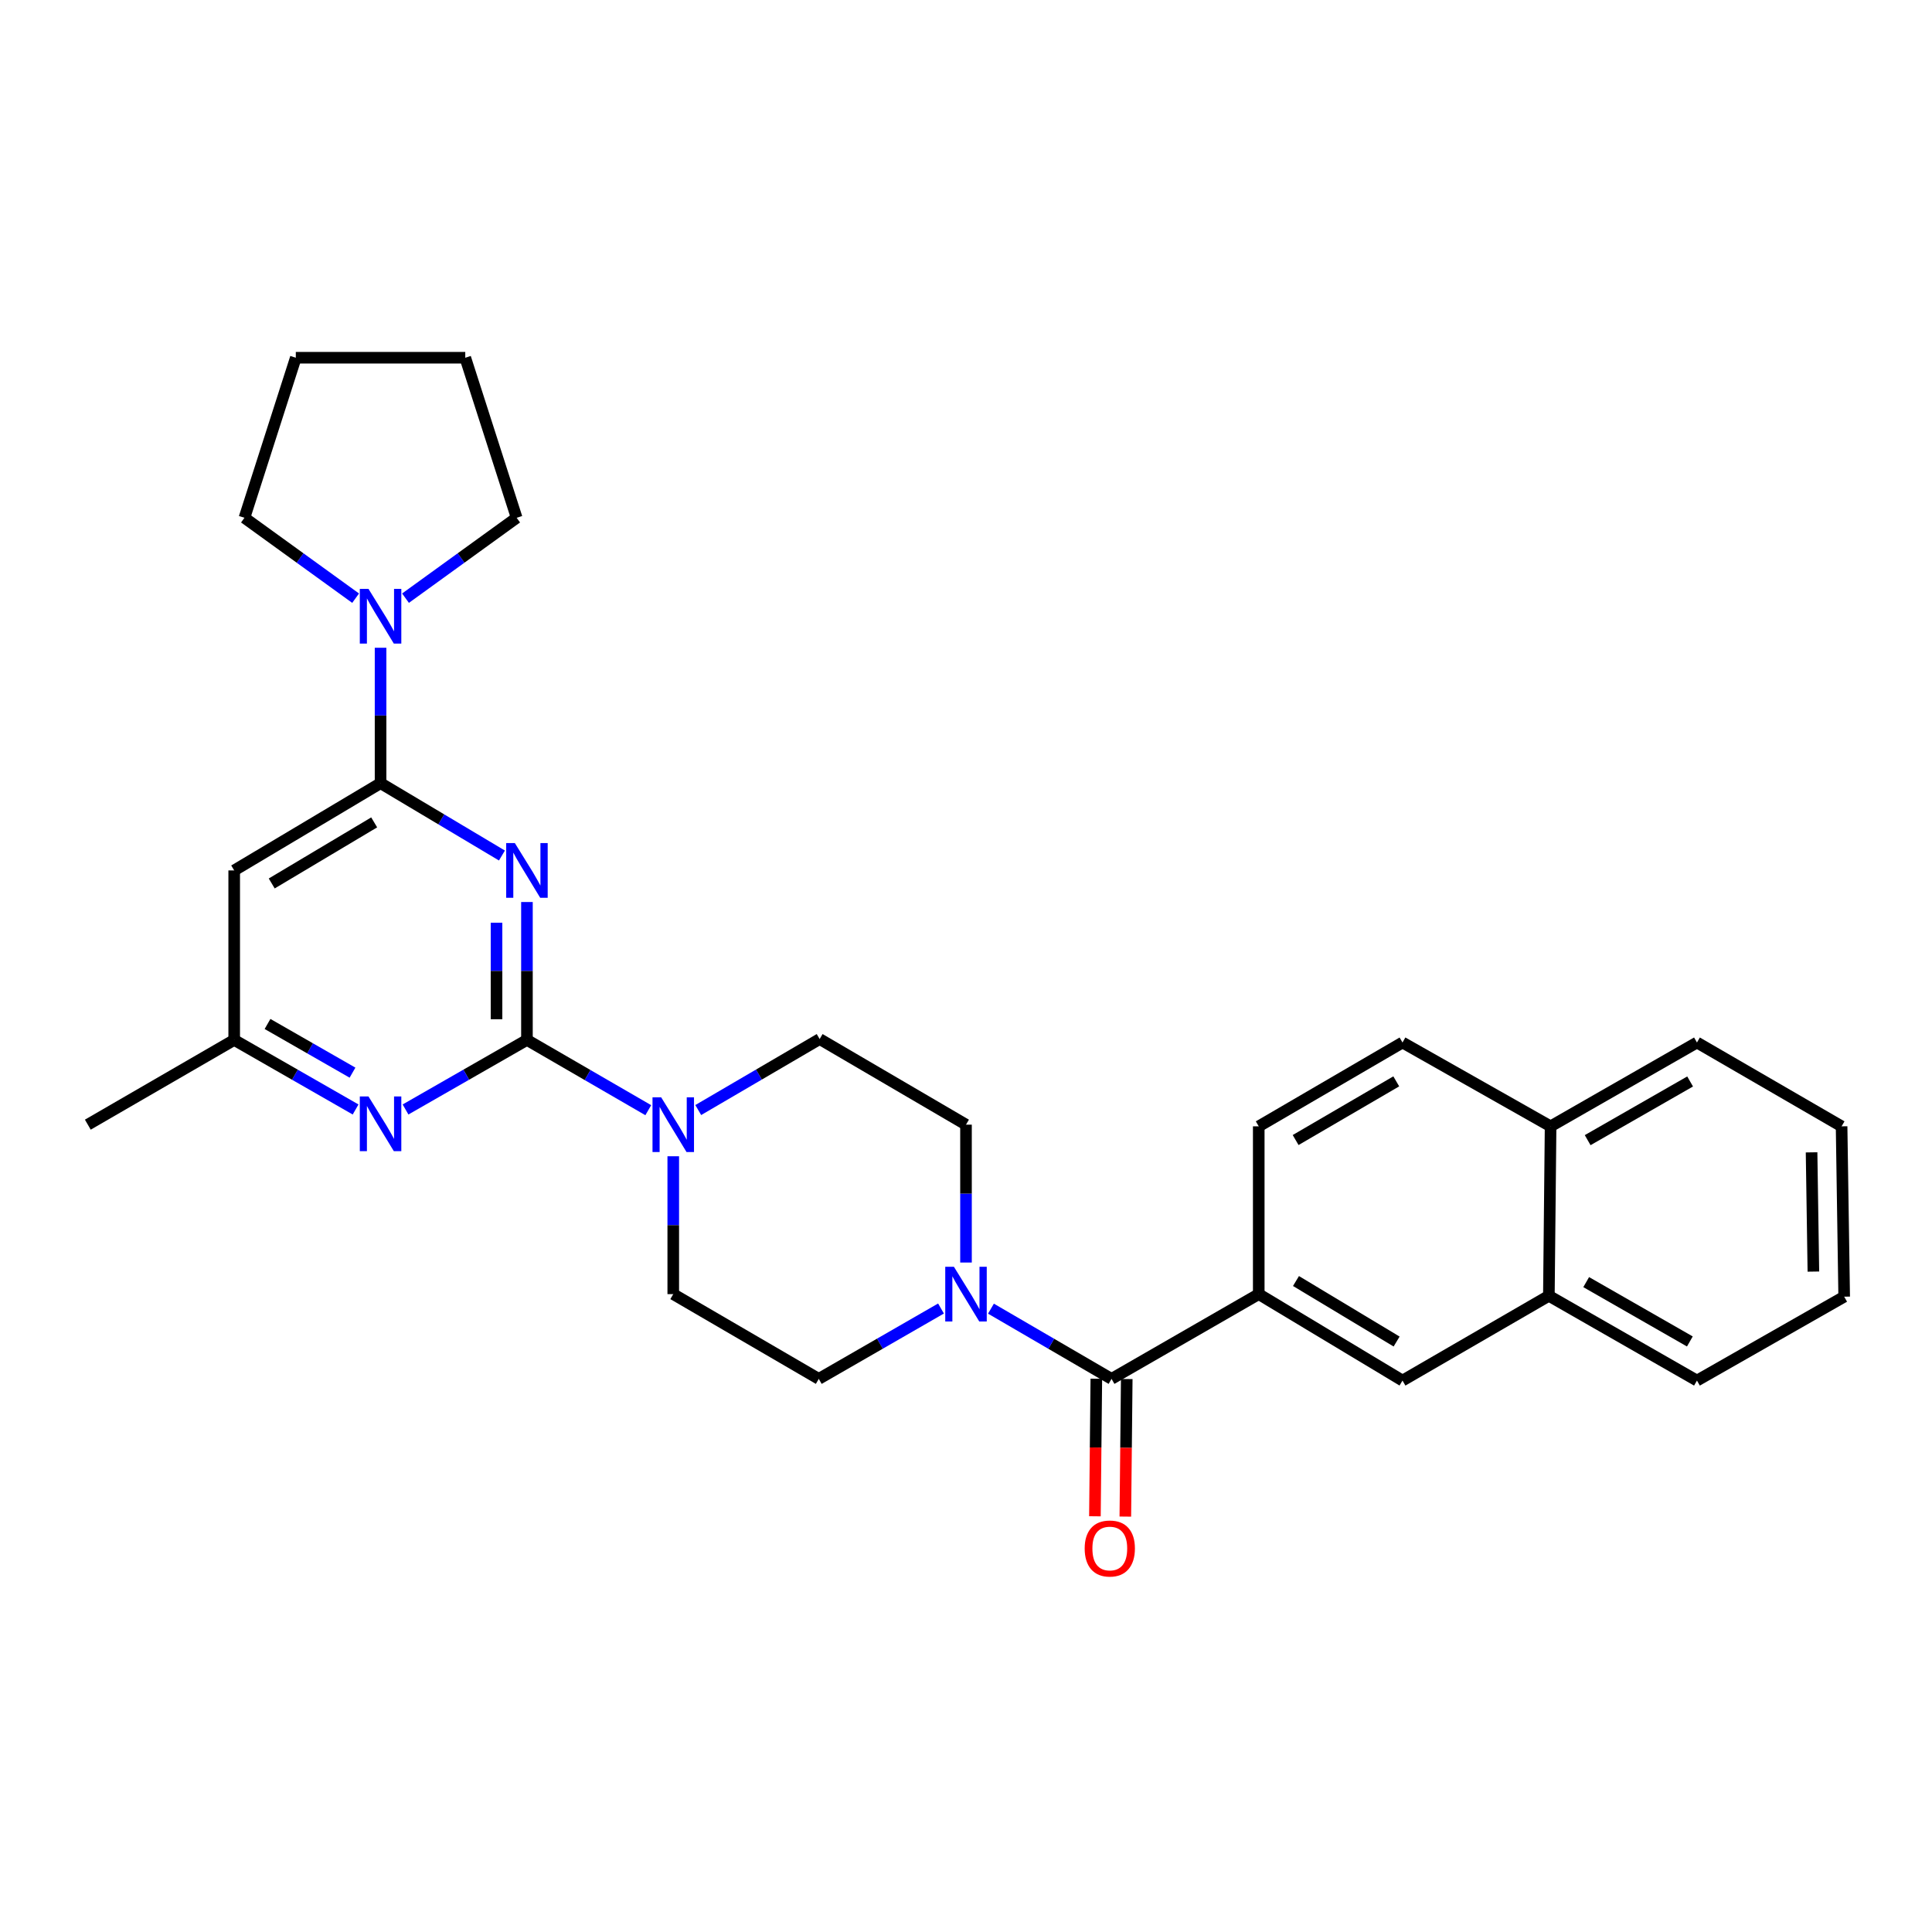 <?xml version='1.0' encoding='iso-8859-1'?>
<svg version='1.1' baseProfile='full'
              xmlns='http://www.w3.org/2000/svg'
                      xmlns:rdkit='http://www.rdkit.org/xml'
                      xmlns:xlink='http://www.w3.org/1999/xlink'
                  xml:space='preserve'
width='1000px' height='1000px' viewBox='0 0 1000 1000'>
<!-- END OF HEADER -->
<rect style='opacity:1.0;fill:#FFFFFF;stroke:none' width='1000' height='1000' x='0' y='0'> </rect>
<path class='bond-0' d='M 272.745,466.885 L 272.745,502.574' style='fill:none;fill-rule:evenodd;stroke:#0000FF;stroke-width:6px;stroke-linecap:butt;stroke-linejoin:miter;stroke-opacity:1' />
<path class='bond-0' d='M 272.745,502.574 L 272.745,538.263' style='fill:none;fill-rule:evenodd;stroke:#000000;stroke-width:6px;stroke-linecap:butt;stroke-linejoin:miter;stroke-opacity:1' />
<path class='bond-0' d='M 257.002,477.592 L 257.002,502.574' style='fill:none;fill-rule:evenodd;stroke:#0000FF;stroke-width:6px;stroke-linecap:butt;stroke-linejoin:miter;stroke-opacity:1' />
<path class='bond-0' d='M 257.002,502.574 L 257.002,527.556' style='fill:none;fill-rule:evenodd;stroke:#000000;stroke-width:6px;stroke-linecap:butt;stroke-linejoin:miter;stroke-opacity:1' />
<path class='bond-1' d='M 259.8,442.815 L 228.389,424.091' style='fill:none;fill-rule:evenodd;stroke:#0000FF;stroke-width:6px;stroke-linecap:butt;stroke-linejoin:miter;stroke-opacity:1' />
<path class='bond-1' d='M 228.389,424.091 L 196.978,405.368' style='fill:none;fill-rule:evenodd;stroke:#000000;stroke-width:6px;stroke-linecap:butt;stroke-linejoin:miter;stroke-opacity:1' />
<path class='bond-3' d='M 272.745,538.263 L 304.146,556.449' style='fill:none;fill-rule:evenodd;stroke:#000000;stroke-width:6px;stroke-linecap:butt;stroke-linejoin:miter;stroke-opacity:1' />
<path class='bond-3' d='M 304.146,556.449 L 335.548,574.636' style='fill:none;fill-rule:evenodd;stroke:#0000FF;stroke-width:6px;stroke-linecap:butt;stroke-linejoin:miter;stroke-opacity:1' />
<path class='bond-4' d='M 272.745,538.263 L 241.323,556.264' style='fill:none;fill-rule:evenodd;stroke:#000000;stroke-width:6px;stroke-linecap:butt;stroke-linejoin:miter;stroke-opacity:1' />
<path class='bond-4' d='M 241.323,556.264 L 209.901,574.265' style='fill:none;fill-rule:evenodd;stroke:#0000FF;stroke-width:6px;stroke-linecap:butt;stroke-linejoin:miter;stroke-opacity:1' />
<path class='bond-6' d='M 196.978,405.368 L 196.978,370.323' style='fill:none;fill-rule:evenodd;stroke:#000000;stroke-width:6px;stroke-linecap:butt;stroke-linejoin:miter;stroke-opacity:1' />
<path class='bond-6' d='M 196.978,370.323 L 196.978,335.278' style='fill:none;fill-rule:evenodd;stroke:#0000FF;stroke-width:6px;stroke-linecap:butt;stroke-linejoin:miter;stroke-opacity:1' />
<path class='bond-7' d='M 196.978,405.368 L 121.221,450.532' style='fill:none;fill-rule:evenodd;stroke:#000000;stroke-width:6px;stroke-linecap:butt;stroke-linejoin:miter;stroke-opacity:1' />
<path class='bond-7' d='M 193.676,425.664 L 140.646,457.279' style='fill:none;fill-rule:evenodd;stroke:#000000;stroke-width:6px;stroke-linecap:butt;stroke-linejoin:miter;stroke-opacity:1' />
<path class='bond-2' d='M 575.329,713.707 L 544.124,695.534' style='fill:none;fill-rule:evenodd;stroke:#000000;stroke-width:6px;stroke-linecap:butt;stroke-linejoin:miter;stroke-opacity:1' />
<path class='bond-2' d='M 544.124,695.534 L 512.919,677.361' style='fill:none;fill-rule:evenodd;stroke:#0000FF;stroke-width:6px;stroke-linecap:butt;stroke-linejoin:miter;stroke-opacity:1' />
<path class='bond-8' d='M 575.329,713.707 L 651.524,669.837' style='fill:none;fill-rule:evenodd;stroke:#000000;stroke-width:6px;stroke-linecap:butt;stroke-linejoin:miter;stroke-opacity:1' />
<path class='bond-16' d='M 567.458,713.626 L 567.092,749.226' style='fill:none;fill-rule:evenodd;stroke:#000000;stroke-width:6px;stroke-linecap:butt;stroke-linejoin:miter;stroke-opacity:1' />
<path class='bond-16' d='M 567.092,749.226 L 566.727,784.826' style='fill:none;fill-rule:evenodd;stroke:#FF0000;stroke-width:6px;stroke-linecap:butt;stroke-linejoin:miter;stroke-opacity:1' />
<path class='bond-16' d='M 583.2,713.788 L 582.834,749.388' style='fill:none;fill-rule:evenodd;stroke:#000000;stroke-width:6px;stroke-linecap:butt;stroke-linejoin:miter;stroke-opacity:1' />
<path class='bond-16' d='M 582.834,749.388 L 582.469,784.988' style='fill:none;fill-rule:evenodd;stroke:#FF0000;stroke-width:6px;stroke-linecap:butt;stroke-linejoin:miter;stroke-opacity:1' />
<path class='bond-12' d='M 361.411,574.559 L 392.831,556.184' style='fill:none;fill-rule:evenodd;stroke:#0000FF;stroke-width:6px;stroke-linecap:butt;stroke-linejoin:miter;stroke-opacity:1' />
<path class='bond-12' d='M 392.831,556.184 L 424.251,537.808' style='fill:none;fill-rule:evenodd;stroke:#000000;stroke-width:6px;stroke-linecap:butt;stroke-linejoin:miter;stroke-opacity:1' />
<path class='bond-13' d='M 348.476,598.477 L 348.476,634.157' style='fill:none;fill-rule:evenodd;stroke:#0000FF;stroke-width:6px;stroke-linecap:butt;stroke-linejoin:miter;stroke-opacity:1' />
<path class='bond-13' d='M 348.476,634.157 L 348.476,669.837' style='fill:none;fill-rule:evenodd;stroke:#000000;stroke-width:6px;stroke-linecap:butt;stroke-linejoin:miter;stroke-opacity:1' />
<path class='bond-29' d='M 184.056,574.265 L 152.638,556.264' style='fill:none;fill-rule:evenodd;stroke:#0000FF;stroke-width:6px;stroke-linecap:butt;stroke-linejoin:miter;stroke-opacity:1' />
<path class='bond-29' d='M 152.638,556.264 L 121.221,538.263' style='fill:none;fill-rule:evenodd;stroke:#000000;stroke-width:6px;stroke-linecap:butt;stroke-linejoin:miter;stroke-opacity:1' />
<path class='bond-29' d='M 182.457,555.205 L 160.465,542.604' style='fill:none;fill-rule:evenodd;stroke:#0000FF;stroke-width:6px;stroke-linecap:butt;stroke-linejoin:miter;stroke-opacity:1' />
<path class='bond-29' d='M 160.465,542.604 L 138.472,530.003' style='fill:none;fill-rule:evenodd;stroke:#000000;stroke-width:6px;stroke-linecap:butt;stroke-linejoin:miter;stroke-opacity:1' />
<path class='bond-5' d='M 487.062,677.285 L 455.429,695.496' style='fill:none;fill-rule:evenodd;stroke:#0000FF;stroke-width:6px;stroke-linecap:butt;stroke-linejoin:miter;stroke-opacity:1' />
<path class='bond-5' d='M 455.429,695.496 L 423.796,713.707' style='fill:none;fill-rule:evenodd;stroke:#000000;stroke-width:6px;stroke-linecap:butt;stroke-linejoin:miter;stroke-opacity:1' />
<path class='bond-31' d='M 500,653.484 L 500,617.804' style='fill:none;fill-rule:evenodd;stroke:#0000FF;stroke-width:6px;stroke-linecap:butt;stroke-linejoin:miter;stroke-opacity:1' />
<path class='bond-31' d='M 500,617.804 L 500,582.124' style='fill:none;fill-rule:evenodd;stroke:#000000;stroke-width:6px;stroke-linecap:butt;stroke-linejoin:miter;stroke-opacity:1' />
<path class='bond-20' d='M 184.065,309.617 L 155.297,288.81' style='fill:none;fill-rule:evenodd;stroke:#0000FF;stroke-width:6px;stroke-linecap:butt;stroke-linejoin:miter;stroke-opacity:1' />
<path class='bond-20' d='M 155.297,288.81 L 126.53,268.004' style='fill:none;fill-rule:evenodd;stroke:#000000;stroke-width:6px;stroke-linecap:butt;stroke-linejoin:miter;stroke-opacity:1' />
<path class='bond-21' d='M 209.892,309.616 L 238.655,288.81' style='fill:none;fill-rule:evenodd;stroke:#0000FF;stroke-width:6px;stroke-linecap:butt;stroke-linejoin:miter;stroke-opacity:1' />
<path class='bond-21' d='M 238.655,288.81 L 267.418,268.004' style='fill:none;fill-rule:evenodd;stroke:#000000;stroke-width:6px;stroke-linecap:butt;stroke-linejoin:miter;stroke-opacity:1' />
<path class='bond-10' d='M 121.221,450.532 L 121.221,538.263' style='fill:none;fill-rule:evenodd;stroke:#000000;stroke-width:6px;stroke-linecap:butt;stroke-linejoin:miter;stroke-opacity:1' />
<path class='bond-9' d='M 651.524,669.837 L 725.935,714.581' style='fill:none;fill-rule:evenodd;stroke:#000000;stroke-width:6px;stroke-linecap:butt;stroke-linejoin:miter;stroke-opacity:1' />
<path class='bond-9' d='M 670.798,663.057 L 722.886,694.378' style='fill:none;fill-rule:evenodd;stroke:#000000;stroke-width:6px;stroke-linecap:butt;stroke-linejoin:miter;stroke-opacity:1' />
<path class='bond-17' d='M 651.524,669.837 L 651.524,582.99' style='fill:none;fill-rule:evenodd;stroke:#000000;stroke-width:6px;stroke-linecap:butt;stroke-linejoin:miter;stroke-opacity:1' />
<path class='bond-11' d='M 725.935,714.581 L 801.692,670.703' style='fill:none;fill-rule:evenodd;stroke:#000000;stroke-width:6px;stroke-linecap:butt;stroke-linejoin:miter;stroke-opacity:1' />
<path class='bond-23' d='M 121.221,538.263 L 45.455,582.124' style='fill:none;fill-rule:evenodd;stroke:#000000;stroke-width:6px;stroke-linecap:butt;stroke-linejoin:miter;stroke-opacity:1' />
<path class='bond-22' d='M 801.692,670.703 L 878.342,714.581' style='fill:none;fill-rule:evenodd;stroke:#000000;stroke-width:6px;stroke-linecap:butt;stroke-linejoin:miter;stroke-opacity:1' />
<path class='bond-22' d='M 821.011,663.622 L 874.666,694.337' style='fill:none;fill-rule:evenodd;stroke:#000000;stroke-width:6px;stroke-linecap:butt;stroke-linejoin:miter;stroke-opacity:1' />
<path class='bond-32' d='M 801.692,670.703 L 802.584,582.99' style='fill:none;fill-rule:evenodd;stroke:#000000;stroke-width:6px;stroke-linecap:butt;stroke-linejoin:miter;stroke-opacity:1' />
<path class='bond-15' d='M 424.251,537.808 L 500,582.124' style='fill:none;fill-rule:evenodd;stroke:#000000;stroke-width:6px;stroke-linecap:butt;stroke-linejoin:miter;stroke-opacity:1' />
<path class='bond-14' d='M 348.476,669.837 L 423.796,713.707' style='fill:none;fill-rule:evenodd;stroke:#000000;stroke-width:6px;stroke-linecap:butt;stroke-linejoin:miter;stroke-opacity:1' />
<path class='bond-19' d='M 651.524,582.99 L 725.935,539.601' style='fill:none;fill-rule:evenodd;stroke:#000000;stroke-width:6px;stroke-linecap:butt;stroke-linejoin:miter;stroke-opacity:1' />
<path class='bond-19' d='M 670.615,590.081 L 722.703,559.709' style='fill:none;fill-rule:evenodd;stroke:#000000;stroke-width:6px;stroke-linecap:butt;stroke-linejoin:miter;stroke-opacity:1' />
<path class='bond-18' d='M 802.584,582.99 L 725.935,539.601' style='fill:none;fill-rule:evenodd;stroke:#000000;stroke-width:6px;stroke-linecap:butt;stroke-linejoin:miter;stroke-opacity:1' />
<path class='bond-24' d='M 802.584,582.99 L 878.342,539.601' style='fill:none;fill-rule:evenodd;stroke:#000000;stroke-width:6px;stroke-linecap:butt;stroke-linejoin:miter;stroke-opacity:1' />
<path class='bond-24' d='M 821.772,590.142 L 874.802,559.77' style='fill:none;fill-rule:evenodd;stroke:#000000;stroke-width:6px;stroke-linecap:butt;stroke-linejoin:miter;stroke-opacity:1' />
<path class='bond-25' d='M 126.53,268.004 L 153.109,185.162' style='fill:none;fill-rule:evenodd;stroke:#000000;stroke-width:6px;stroke-linecap:butt;stroke-linejoin:miter;stroke-opacity:1' />
<path class='bond-26' d='M 267.418,268.004 L 240.822,185.162' style='fill:none;fill-rule:evenodd;stroke:#000000;stroke-width:6px;stroke-linecap:butt;stroke-linejoin:miter;stroke-opacity:1' />
<path class='bond-27' d='M 878.342,714.581 L 954.545,671.158' style='fill:none;fill-rule:evenodd;stroke:#000000;stroke-width:6px;stroke-linecap:butt;stroke-linejoin:miter;stroke-opacity:1' />
<path class='bond-28' d='M 878.342,539.601 L 953.207,582.99' style='fill:none;fill-rule:evenodd;stroke:#000000;stroke-width:6px;stroke-linecap:butt;stroke-linejoin:miter;stroke-opacity:1' />
<path class='bond-30' d='M 153.109,185.162 L 240.822,185.162' style='fill:none;fill-rule:evenodd;stroke:#000000;stroke-width:6px;stroke-linecap:butt;stroke-linejoin:miter;stroke-opacity:1' />
<path class='bond-33' d='M 954.545,671.158 L 953.207,582.99' style='fill:none;fill-rule:evenodd;stroke:#000000;stroke-width:6px;stroke-linecap:butt;stroke-linejoin:miter;stroke-opacity:1' />
<path class='bond-33' d='M 938.604,658.171 L 937.667,596.454' style='fill:none;fill-rule:evenodd;stroke:#000000;stroke-width:6px;stroke-linecap:butt;stroke-linejoin:miter;stroke-opacity:1' />
<path  class='atom-0' d='M 266.485 436.372
L 275.765 451.372
Q 276.685 452.852, 278.165 455.532
Q 279.645 458.212, 279.725 458.372
L 279.725 436.372
L 283.485 436.372
L 283.485 464.692
L 279.605 464.692
L 269.645 448.292
Q 268.485 446.372, 267.245 444.172
Q 266.045 441.972, 265.685 441.292
L 265.685 464.692
L 262.005 464.692
L 262.005 436.372
L 266.485 436.372
' fill='#0000FF'/>
<path  class='atom-4' d='M 342.216 567.964
L 351.496 582.964
Q 352.416 584.444, 353.896 587.124
Q 355.376 589.804, 355.456 589.964
L 355.456 567.964
L 359.216 567.964
L 359.216 596.284
L 355.336 596.284
L 345.376 579.884
Q 344.216 577.964, 342.976 575.764
Q 341.776 573.564, 341.416 572.884
L 341.416 596.284
L 337.736 596.284
L 337.736 567.964
L 342.216 567.964
' fill='#0000FF'/>
<path  class='atom-5' d='M 190.718 567.509
L 199.998 582.509
Q 200.918 583.989, 202.398 586.669
Q 203.878 589.349, 203.958 589.509
L 203.958 567.509
L 207.718 567.509
L 207.718 595.829
L 203.838 595.829
L 193.878 579.429
Q 192.718 577.509, 191.478 575.309
Q 190.278 573.109, 189.918 572.429
L 189.918 595.829
L 186.238 595.829
L 186.238 567.509
L 190.718 567.509
' fill='#0000FF'/>
<path  class='atom-6' d='M 493.74 655.677
L 503.02 670.677
Q 503.94 672.157, 505.42 674.837
Q 506.9 677.517, 506.98 677.677
L 506.98 655.677
L 510.74 655.677
L 510.74 683.997
L 506.86 683.997
L 496.9 667.597
Q 495.74 665.677, 494.5 663.477
Q 493.3 661.277, 492.94 660.597
L 492.94 683.997
L 489.26 683.997
L 489.26 655.677
L 493.74 655.677
' fill='#0000FF'/>
<path  class='atom-7' d='M 190.718 304.798
L 199.998 319.798
Q 200.918 321.278, 202.398 323.958
Q 203.878 326.638, 203.958 326.798
L 203.958 304.798
L 207.718 304.798
L 207.718 333.118
L 203.838 333.118
L 193.878 316.718
Q 192.718 314.798, 191.478 312.598
Q 190.278 310.398, 189.918 309.718
L 189.918 333.118
L 186.238 333.118
L 186.238 304.798
L 190.718 304.798
' fill='#0000FF'/>
<path  class='atom-17' d='M 561.428 801.5
Q 561.428 794.7, 564.788 790.9
Q 568.148 787.1, 574.428 787.1
Q 580.708 787.1, 584.068 790.9
Q 587.428 794.7, 587.428 801.5
Q 587.428 808.38, 584.028 812.3
Q 580.628 816.18, 574.428 816.18
Q 568.188 816.18, 564.788 812.3
Q 561.428 808.42, 561.428 801.5
M 574.428 812.98
Q 578.748 812.98, 581.068 810.1
Q 583.428 807.18, 583.428 801.5
Q 583.428 795.94, 581.068 793.14
Q 578.748 790.3, 574.428 790.3
Q 570.108 790.3, 567.748 793.1
Q 565.428 795.9, 565.428 801.5
Q 565.428 807.22, 567.748 810.1
Q 570.108 812.98, 574.428 812.98
' fill='#FF0000'/>
</svg>

